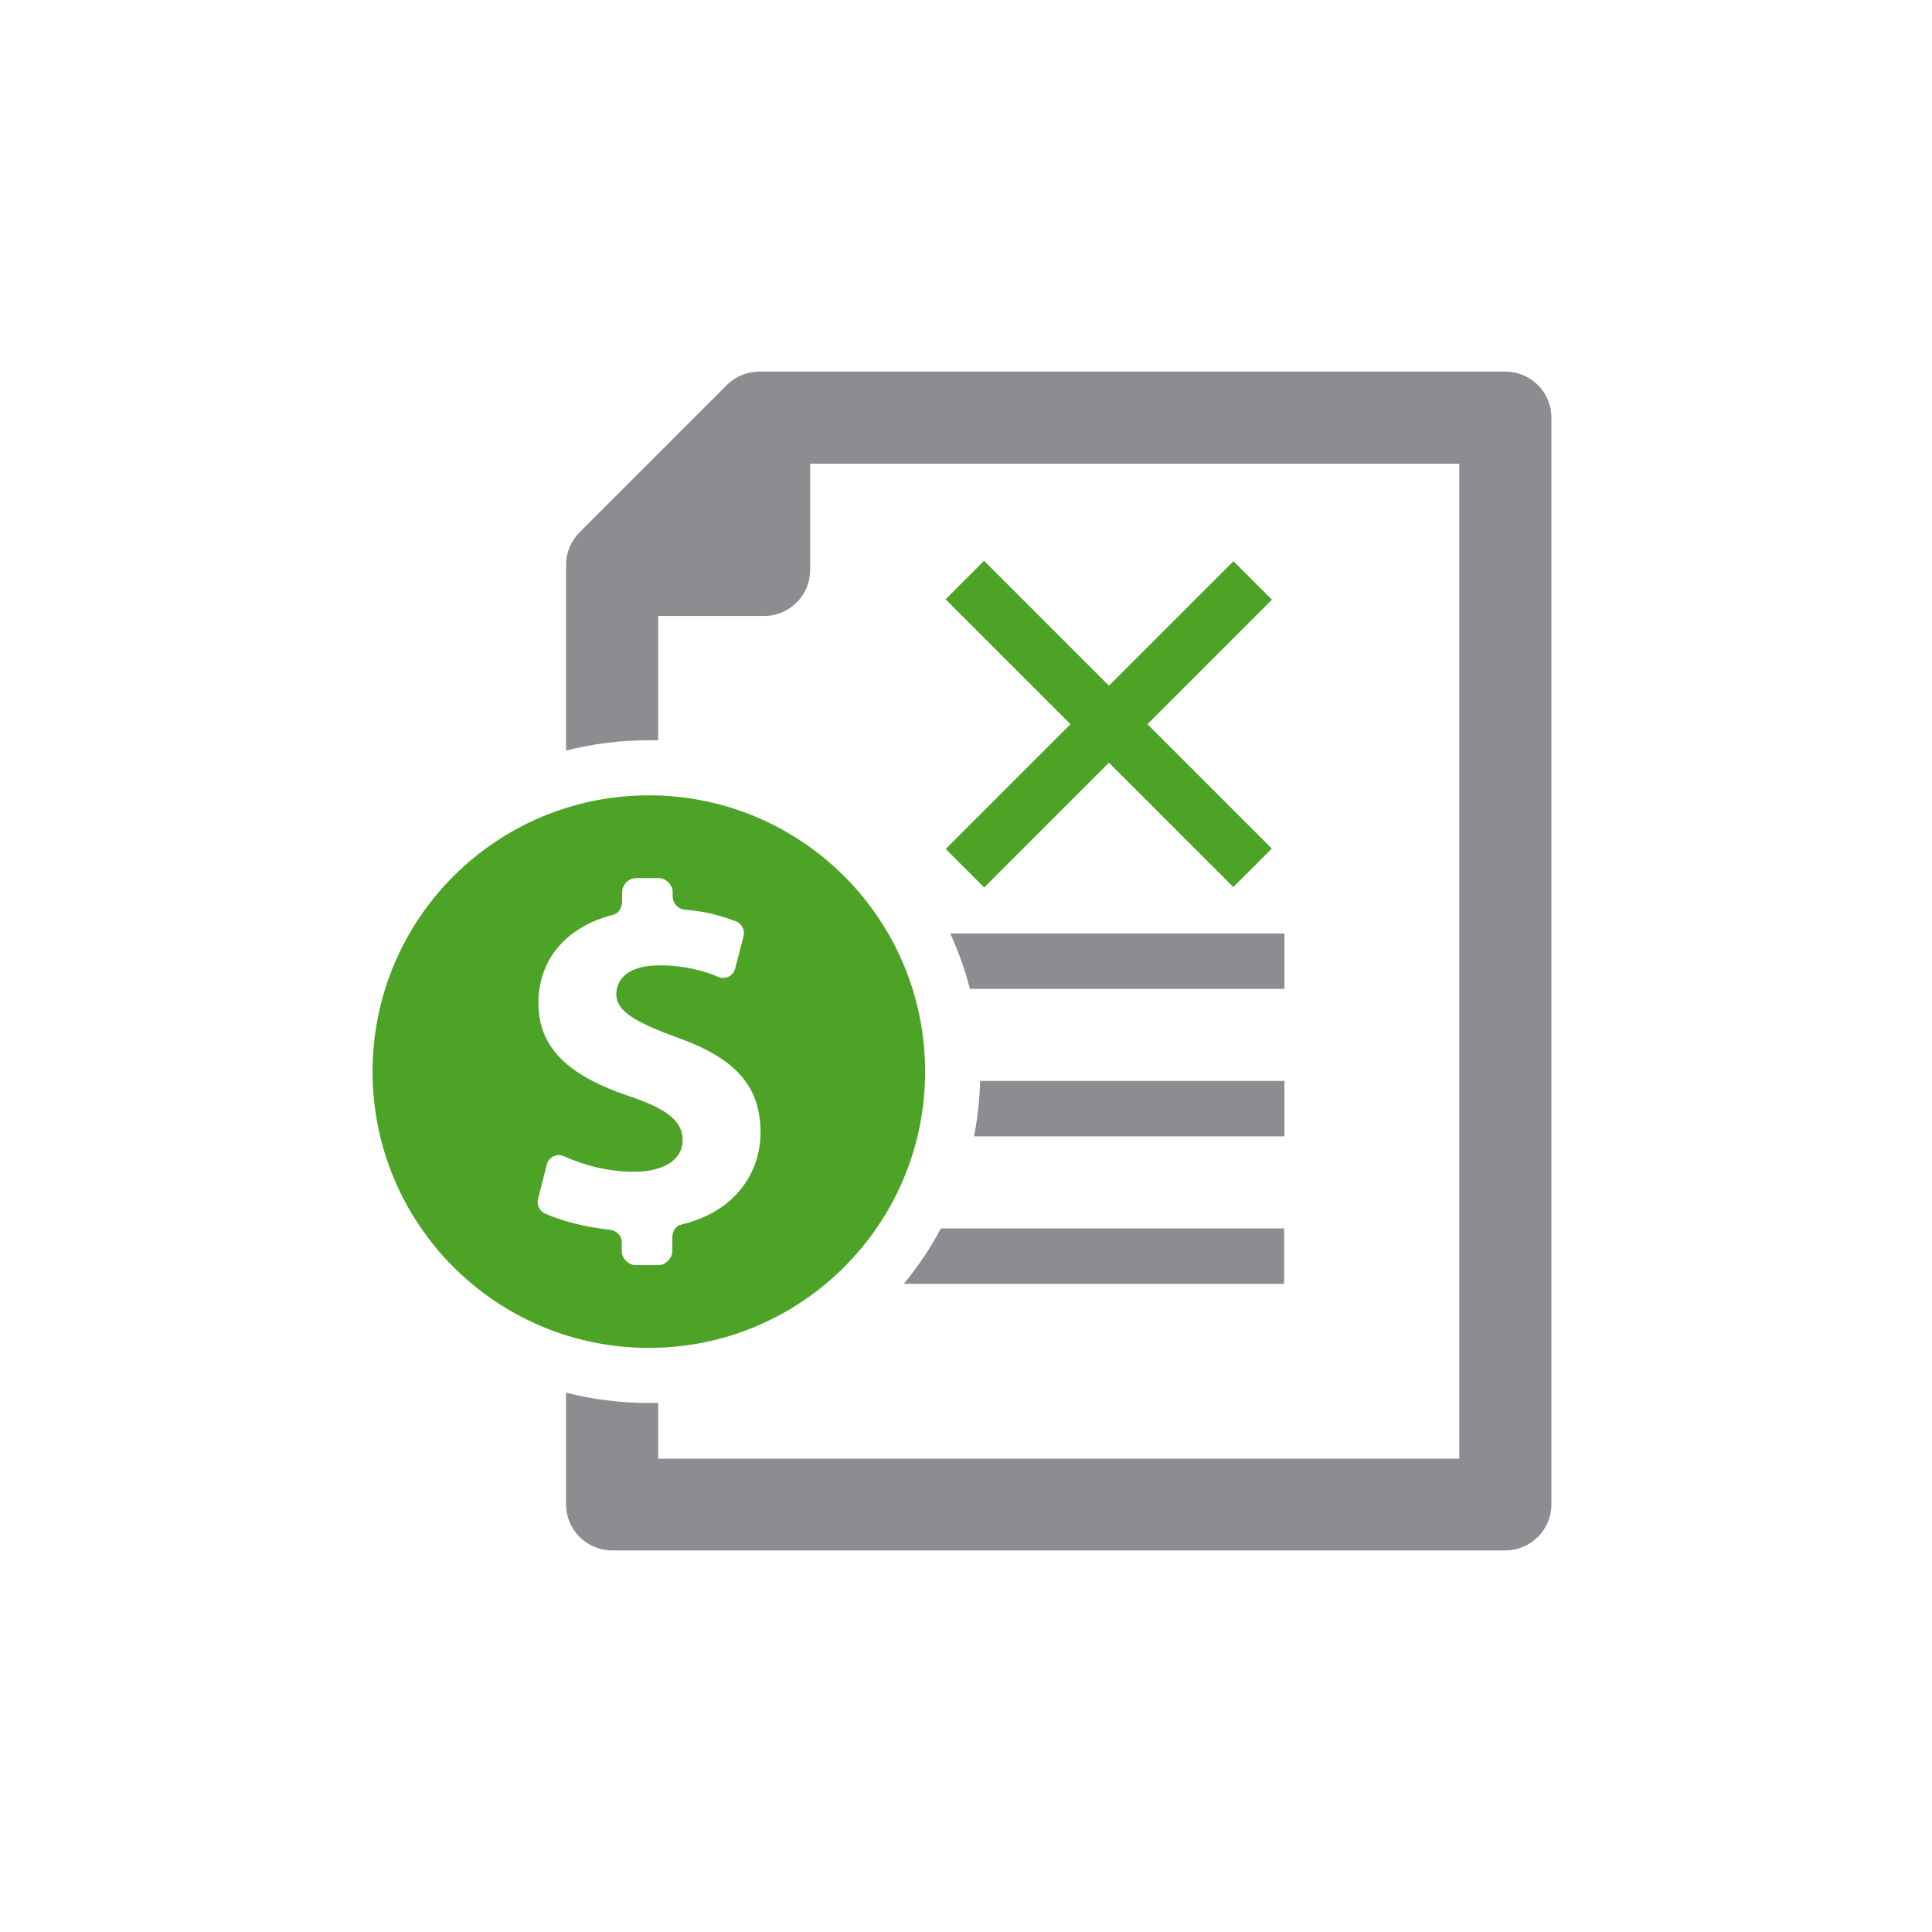 <svg xmlns="http://www.w3.org/2000/svg" xmlns:xlink="http://www.w3.org/1999/xlink" x="0px" y="0px" viewBox="0 0 600 600" style="enable-background:new 0 0 600 600;" xml:space="preserve">
<style type="text/css">
	.st0{fill:#FFFFFF;}
	.st1{display:none;}
	.st2{display:inline;}
	.st3{fill:#8C8D91;}
	.st4{fill:#4DA326;}
	.st5{fill-rule:evenodd;clip-rule:evenodd;fill:#8C8D91;}
	.st6{fill-rule:evenodd;clip-rule:evenodd;fill:#FFFFFF;}
	.st7{fill-rule:evenodd;clip-rule:evenodd;fill:#4DA326;}
</style>
<g id="Square_BG">
	<rect x="-30.3" y="-30.3" class="st0" width="672.4" height="676.3"></rect>
</g>
<g id="How_Much" class="st1">
	<g class="st2">
		<path class="st3" d="M127.2,265.4l44.1-44.1c2.7-2.7,6.2-4,9.8-4h128.5c-5.3,9.2-10.6,18.4-16,27.6h-97.4v31.8    c0,7.6-6.2,13.8-13.8,13.8h-31.7v158.8H449V244.8h-16.5c1.7-1.7,3.3-3.7,4.5-5.9l12.6-21.7h13.2c7.6,0,13.8,6.2,13.8,13.8v232    c0,7.6-6.2,13.8-13.8,13.8H136.9c-7.6,0-13.8-6.2-13.8-13.8V275.2C123.1,271.4,124.7,267.9,127.2,265.4L127.2,265.4z M295.4,407.8    c-6.1,0-11-4.9-11-11c0-6.1,4.9-11,11-11h100.1c6.1,0,11,4.9,11,11c0,6.1-4.9,11-11,11H295.4L295.4,407.8z M345.1,369.1    c-6.1,0-11-4.9-11-11c0-6.1,4.9-11,11-11h50.4c6.1,0,11,4.9,11,11c0,6.1-4.9,11-11,11H345.1L345.1,369.1z"></path>
		<path class="st4" d="M428.9,175.8c3.1-5.3,9.8-7.1,15.1-4c5.3,3.1,7.1,9.8,4,15.1l-25.3,43.8c-3.1,5.3-9.8,7.1-15.1,4    c-5.3-3.1-7.1-9.8-4-15.1L428.9,175.8L428.9,175.8z M217.4,362.6c-16.1-5.5-27.2-13.1-27.2-27.9c0-12.7,8.1-22.8,22.4-26.5    c1.7-0.4,2.7-2.3,2.7-4.1v-2.8c0-2.1,2.1-4.1,4.1-4.1l6.9,0c2.1,0,4.1,2,4.1,4.1v1.4c0,2,1.6,3.8,3.6,3.9    c6.4,0.5,11.2,1.9,15.3,3.5c1.8,0.7,2.8,2.7,2.3,4.6l-2.5,9.6c-0.3,1.1-1,1.9-2,2.4c-1,0.5-2.1,0.5-3.1,0.1    c-4.1-1.7-9.9-3.5-17.7-3.5c-9.8,0-12.9,4.4-12.9,8.7c0,4.9,5.3,8.2,18.3,12.9c17.9,6.4,25.1,14.8,25.1,28.6    c0,12.8-8.1,23.8-23.5,27.4c-1.7,0.4-2.7,2.1-2.7,3.9v4.1c0,2.1-2.1,4.1-4.2,4.1l-6.9,0c-2.1,0-4.1-2-4.1-4.1v-2.8    c0-2-1.7-3.5-3.7-3.7c-7.3-0.7-14.2-2.6-19.3-4.9c-1.7-0.8-2.6-2.6-2.1-4.5l2.6-10.2c0.3-1.1,1-2,2-2.5c1-0.5,2.1-0.5,3.2,0    c5.8,2.6,13.1,4.7,20.9,4.7c8.7,0,14.6-3.5,14.6-9.4C233.5,370.1,228.7,366.4,217.4,362.6L217.4,362.6z M311.9,323.5l-4.7,8.2    c-2.3,3.9-7.3,5.3-11.3,3c-3.9-2.3-5.3-7.3-3-11.3l4.7-8.1c-8.2-11.3-7-32.2,4.1-51.3l13.5-23.3l52.6,30.4l-13.4,23.3    C343.3,313.5,325.9,325,311.9,323.5L311.9,323.5z M320.7,231.1l46.9-81c5.3-9.2,14.7-14.6,24.6-15.1l3.9-6.7    c3.2-5.5,12.2-6.3,20.1-1.8c7.9,4.6,11.7,12.7,8.5,18.3l-3.9,6.7c4.5,8.8,4.5,19.6-0.7,28.8l-46.8,81.2L320.7,231.1L320.7,231.1z"></path>
	</g>
</g>
<g id="whats_next" class="st1">
	<g class="st2">
		<path class="st4" d="M477.5,431.5V473c0,4.7-4.3,8.6-8.6,8.6c-4.3,0-7.2,0-11.4,0s-8.6-3.8-8.6-8.5v-41.5c0-5.5-4.5-10-10-10    H337.4V473c0,4.7-3.8,8.6-8.6,8.6c-3.8,0-7.6,0-11.4,0c-4.7,0-8.5-3.8-8.5-8.5l0-71.3c0-4.7,3.8-8.6,8.5-8.6l66,0    c23.4,0,43.1-14.6,47.3-38l21.7-120.9c0.7-4.1,4.3-7.1,8.4-7.1h8.6c5.7,0,9.3,5.3,8.3,10.9l-28.3,156.3    C466,398.7,477.5,414,477.5,431.5L477.5,431.5z"></path>
		<path class="st5" d="M414.9,115.4c23.7,0,42.9,19.2,42.9,42.9c0,23.7-19.2,42.9-42.9,42.9S372,182,372,158.3    C372,134.6,391.2,115.4,414.9,115.4L414.9,115.4z M293.4,458.6c0,12.6-10.2,22.9-22.9,22.9c-12.6,0-22.9-10.2-22.9-22.9v-62.4    l-19.2,43.3c-5.1,11.5-18.5,16.7-30,11.6c-11.5-5.1-16.7-18.5-11.6-30l41-92.3c8.4-18.9,25-25.1,44.4-23.2    c-1.5-12.3,7-23.8,19.4-25.4l59.2-8c8.4-27.7,28.6-66.4,63.7-60.6c12.4,2.1,20.9,13.8,18.8,26.3l-18.9,111.6    c-2.6,15.1-15.6,26.2-31,26.2h-79.9c-5.5,0-10,4.5-10,10V458.6L293.4,458.6z"></path>
		<path class="st6" d="M146.8,150.7c-27.9,27.9-27.9,73.2,0,101.1c27.9,27.9,73.2,27.9,101.1,0c27.9-27.9,27.9-73.2,0-101.1    C220,122.8,174.8,122.8,146.8,150.7L146.8,150.7z"></path>
		<path class="st5" d="M163,166.9c-18.9,18.9-18.9,49.9,0,68.8c18.9,18.9,49.9,18.9,68.8,0c18.9-18.9,18.9-49.9,0-68.8    C212.9,148,181.9,148,163,166.9L163,166.9z M146.8,150.7c-27.9,27.9-27.9,73.2,0,101.1c27.9,27.9,73.2,27.9,101.1,0    c27.9-27.9,27.9-73.2,0-101.1C220,122.8,174.8,122.8,146.8,150.7L146.8,150.7z"></path>
		<path class="st5" d="M206,201.3c0,2.3-1,4.5-2.6,6.1L185,225.8c-8,8-20.1-4.2-12.1-12.1l16-16v-27.9c0-11.3,17.2-11.3,17.2,0    V201.3L206,201.3z"></path>
	</g>
</g>
<g id="Team" class="st1">
	<g class="st2">
		<path class="st7" d="M247.3,196.8v-34c0-2.4,2-4.4,4.4-4.4h34c2.5,0,4.4-2,4.4-4.5v-34c0-2.5,2-4.4,4.4-4.4h34    c2.4,0,4.4,2,4.4,4.4v34c0,2.5,2,4.5,4.4,4.5h34c2.5,0,4.4,2,4.4,4.4v34c0,2.4-2,4.4-4.4,4.4h-34c-2.4,0-4.4,2-4.4,4.4v34    c0,2.5-2,4.5-4.4,4.5h-34c-2.4,0-4.4-2-4.4-4.5v-34c0-2.5-2-4.4-4.4-4.4h-34C249.3,201.3,247.3,199.3,247.3,196.8L247.3,196.8z"></path>
		<path class="st7" d="M391.3,365.3c-2.6-2.7,1.5-6.7,4.1-3.9c9.8,10.3,19.9,10.3,29.6,0c2.6-2.7,6.7,1.2,4.1,3.9    C417.2,378,403.3,378,391.3,365.3L391.3,365.3z"></path>
		<path class="st5" d="M258.4,358.8c-2.6-1-5.1-2-7.6-3c-3.4,11.7-13,34.8-23,51.6l-3.5-32.7l-8.6-7.1l-8.6,7.1l-3.4,32.7    c-10.1-16.8-19.6-39.8-23.1-51.5c-18.6,7.4-42.1,15.6-50,26.2c-5.8,7.8-13.3,65.8-15,99.5h120.1c2-21.2,8.8-60.5,20.3-78    c3.8-5.8,9.4-9.9,15.8-12.7C264.9,381.4,260.4,370.3,258.4,358.8L258.4,358.8z M215.8,332.1c16.6,0,30.1-25.1,30.7-47.7    c-10.7-4.2-16-11.1-20.8-16.4c-12,8.2-25.4,15-40.6,17.6C185.9,302.1,196.6,332.1,215.8,332.1L215.8,332.1z M168,279.9    c-2.9-0.7-5.6,0.5-6.2,5.7c-1,9.4,3.1,16.5,9.6,20.7c6.8,23.3,23.3,43,44.4,43c20.2,0,36.5-18.6,43.7-41c0.2-0.7,0.4-1.4,0.6-2    c6.5-4.2,10.5-11.3,9.6-20.7c-0.5-5.2-3.2-6.4-6.1-5.7c-1-25.4-15.1-47.9-47.8-47.9C182.9,232,168.9,254.6,168,279.9L168,279.9z"></path>
		<path class="st5" d="M387.5,481.6h94.3c-1.3-40-8.1-92-13.7-107.7c-3.4-9.5-17.9-14.4-25.9-17.3c-6.8,23.2-17.4,35.6-31.9,46.4    c-14.5-10.8-25.1-23.2-31.9-46.4c-3.9,1.4-9.3,3.3-14.3,6c-2.2,10.2-6.5,20-12.6,28.3c6.4,2.8,11.9,6.9,15.8,12.7    c10.9,16.6,18.1,56.1,20.1,76.4L387.5,481.6L387.5,481.6z M410.3,336.4c9.2,0,17.7-10.3,22.5-23.3c6.5-3.1,10.7-8.7,9.8-16.3    c-0.7-5.5-5.2-5.1-8.6-3.1c-3.5-4.6-6.5-11.9-7.4-18.1c-2.5,9.9-24.2,18.2-38.7,19c-3.6-2.7-9.2-4.1-10,2.2    c-0.9,7.7,3.3,13.3,9.8,16.3C392.6,326.1,401,336.4,410.3,336.4L410.3,336.4z M454.7,292c0,3.4-0.2,7-0.7,10.4    c-1.5,12.4,1.9,24.7,4.3,36.8h-21c-7.3,8.7-16.6,14.3-27.1,14.3c-10.6,0-19.9-5.6-27.2-14.3h-20.9c2.4-12.1,5.8-24.4,4.3-36.8    c-0.4-3.5-0.7-7-0.7-10.4c0-11,2.4-21.6,7.5-30.4c15-25.7,57.7-26.2,73.3-0.9C452.2,269.7,454.7,280.7,454.7,292L454.7,292z"></path>
		<path class="st5" d="M311.6,379.7c11.7,0,21.5-18.4,21.9-34.7c-7-2.9-7.4-7.8-8.1-12.3c-4,9.5-21,11.5-35.6,13.5    C290.5,362.1,300.5,379.7,311.6,379.7L311.6,379.7z M253,481.6c2.7-28.5,11.4-59.6,17.4-68.6c3-4.5,9-7.4,16.5-9.1l4.7,18l20-11.4    l20,11.4l4.7-18c7.5,1.7,13.5,4.5,16.5,9.1c5.9,9.1,14.6,40.2,17.4,68.6H253L253,481.6z M272.7,342.1c-2.4-0.8-4.7,0-5.1,4.2    c-0.8,7.4,2.6,12.9,7.8,16c5.5,18.6,18.9,34.4,36.3,34.4c16.6,0,29.8-14.8,35.7-32.5c0.2-0.6,0.4-1.3,0.6-2    c5.2-3.1,8.5-8.6,7.8-16c-0.4-4.2-2.7-5-5.1-4.2c-0.7-20.4-12.4-38.6-38.9-38.6c-20.1,0-31.5,10.3-36.4,24.3    C273.7,332.3,272.8,337.2,272.7,342.1L272.7,342.1z"></path>
	</g>
</g>
<g id="how_we_work" class="st1">
	<g class="st2">
		<path class="st7" d="M298.7,159.2c-40.6-58-111.6-21-111.6,39.3c0,50.2,70.6,105.1,111.6,126c41-20.9,111.6-75.8,111.6-126    C410.3,138.2,339.3,100.9,298.7,159.2L298.7,159.2z"></path>
		<path class="st5" d="M369.2,372.5c-9.9,6.4-23.9,14.7-29.8,24.8c-4.1,7.1-6.9,14.7-8.5,22.7l-12.5,76h76.4l3.7-23.2    c1.4-8.8,4.6-16.2,10.8-22.8l60-63.8c7.9-8.8,12.5-19.4,12.5-31.2v-131c0-6.6-3.3-12.7-9-16c-8.6-5-19.6-2-24.6,6.6    c-2.5,4.4-3.1,9.7-1.5,14.7c-10.6,0.3-17.4,9.5-17.7,20.1l-0.3,11.3c-12.5,0-17.5,9.4-17.7,20.1l-0.3,13    c7.8-4.3,17.6-4.5,25.9,0.3c12.6,7.3,16.6,23.2,9.6,35.9l-23,42.1c-3.1,5.6-7,9.7-12.3,13.3l-10,6.9l37.3-66.9    c4.7-8.2,1.9-18.7-6.3-23.4c-8.2-4.7-18.7-1.9-23.4,6.3L369.2,372.5L369.2,372.5z M228.3,372.5c9.9,6.4,23.9,14.7,29.8,24.8    c4.1,7.1,6.9,14.7,8.5,22.7l12.5,76h-76.4l-3.7-23.2c-1.4-8.8-4.6-16.2-10.8-22.8l-60-63.8c-7.9-8.8-12.5-19.4-12.5-31.2l0-131    c0-6.6,3.3-12.7,9-16c8.6-5,19.6-2,24.6,6.6c2.5,4.4,3.1,9.7,1.5,14.7c10.6,0.3,17.4,9.5,17.7,20.1l0.3,11.3    c12.5,0,17.5,9.4,17.7,20.1l0.3,13c-7.8-4.3-17.6-4.5-25.9,0.3c-12.6,7.3-16.6,23.2-9.6,35.9l23,42.1c3.1,5.6,7,9.7,12.3,13.3    l10,6.9l-37.3-66.9c-4.7-8.2-1.9-18.7,6.3-23.4c8.2-4.7,18.7-1.9,23.4,6.3L228.3,372.5L228.3,372.5z"></path>
	</g>
</g>
<g id="No_Commitment">
	<g>
		<path class="st3" d="M180,165.3l45.7-45.7c2.8-2.8,6.5-4.2,10.1-4.2l231.7,0c7.9,0,14.3,6.4,14.3,14.3v337.5    c0,7.9-6.4,14.3-14.3,14.3H190.1c-7.9,0-14.3-6.4-14.3-14.3v-34.7c8.2,2.1,16.8,3.2,25.7,3.2c1,0,1.9,0,2.9,0V453h248.8V144H251.6    V177c0,7.9-6.4,14.3-14.3,14.3h-32.9v38.6c-1,0-1.9,0-2.9,0c-8.9,0-17.5,1.1-25.7,3.2v-57.6C175.8,171.5,177.4,167.9,180,165.3    L180,165.3z M295.1,289.9h103.8v17.2h-97.7C299.7,301.1,297.6,295.4,295.1,289.9L295.1,289.9z M292.2,381.5h106.6v17.2H280.7    C285.1,393.3,289,387.6,292.2,381.5L292.2,381.5z M304.4,335.7h94.5v17.2h-96.4C303.6,347.3,304.2,341.5,304.4,335.7L304.4,335.7z    "></path>
		<g>
			<path class="st4" d="M201.5,247c-47.4,0-85.8,38.4-85.8,85.8c0,47.4,38.4,85.8,85.8,85.8c47.4,0,85.8-38.4,85.8-85.8     C287.3,285.4,248.9,247,201.5,247z M211.6,380.3c-1.8,0.4-2.8,2.1-2.8,4v4.3c0,2.2-2.2,4.3-4.3,4.3l-7.1,0     c-2.2,0-4.3-2.1-4.3-4.3v-2.9c0-2-1.8-3.6-3.8-3.8c-7.6-0.8-14.8-2.7-20-5c-1.8-0.8-2.7-2.7-2.2-4.6l2.7-10.6     c0.3-1.2,1-2.1,2.1-2.6c1.1-0.5,2.2-0.5,3.3,0c6,2.7,13.5,4.8,21.7,4.8c9,0,15.1-3.6,15.1-9.8c0-6-5-9.8-16.7-13.7     c-16.7-5.7-28.1-13.6-28.1-28.9c0-13.2,8.3-23.6,23.2-27.4c1.8-0.4,2.8-2.3,2.8-4.2v-2.9c0-2.2,2.1-4.3,4.3-4.3l7.1,0     c2.2,0,4.3,2.1,4.3,4.3v1.4c0,2.1,1.6,3.9,3.7,4.1c6.6,0.5,11.6,2,15.9,3.6c1.9,0.7,2.9,2.8,2.4,4.7l-2.6,10c-0.3,1.1-1,2-2,2.5     c-1,0.5-2.1,0.6-3.2,0.1c-4.2-1.8-10.3-3.6-18.3-3.6c-10.1,0-13.4,4.6-13.4,9c0,5.1,5.5,8.5,18.9,13.4     c18.5,6.6,25.9,15.3,25.9,29.7C236,365.1,227.6,376.5,211.6,380.3z"></path>
		</g>
	</g>
	
		<rect x="281.1" y="216.4" transform="matrix(0.707 0.707 -0.707 0.707 259.866 -177.565)" class="st7" width="126.4" height="16.9"></rect>
	
		<rect x="281.1" y="216.4" transform="matrix(-0.707 0.707 -0.707 -0.707 746.743 140.497)" class="st7" width="126.4" height="16.9"></rect>
</g>
</svg>